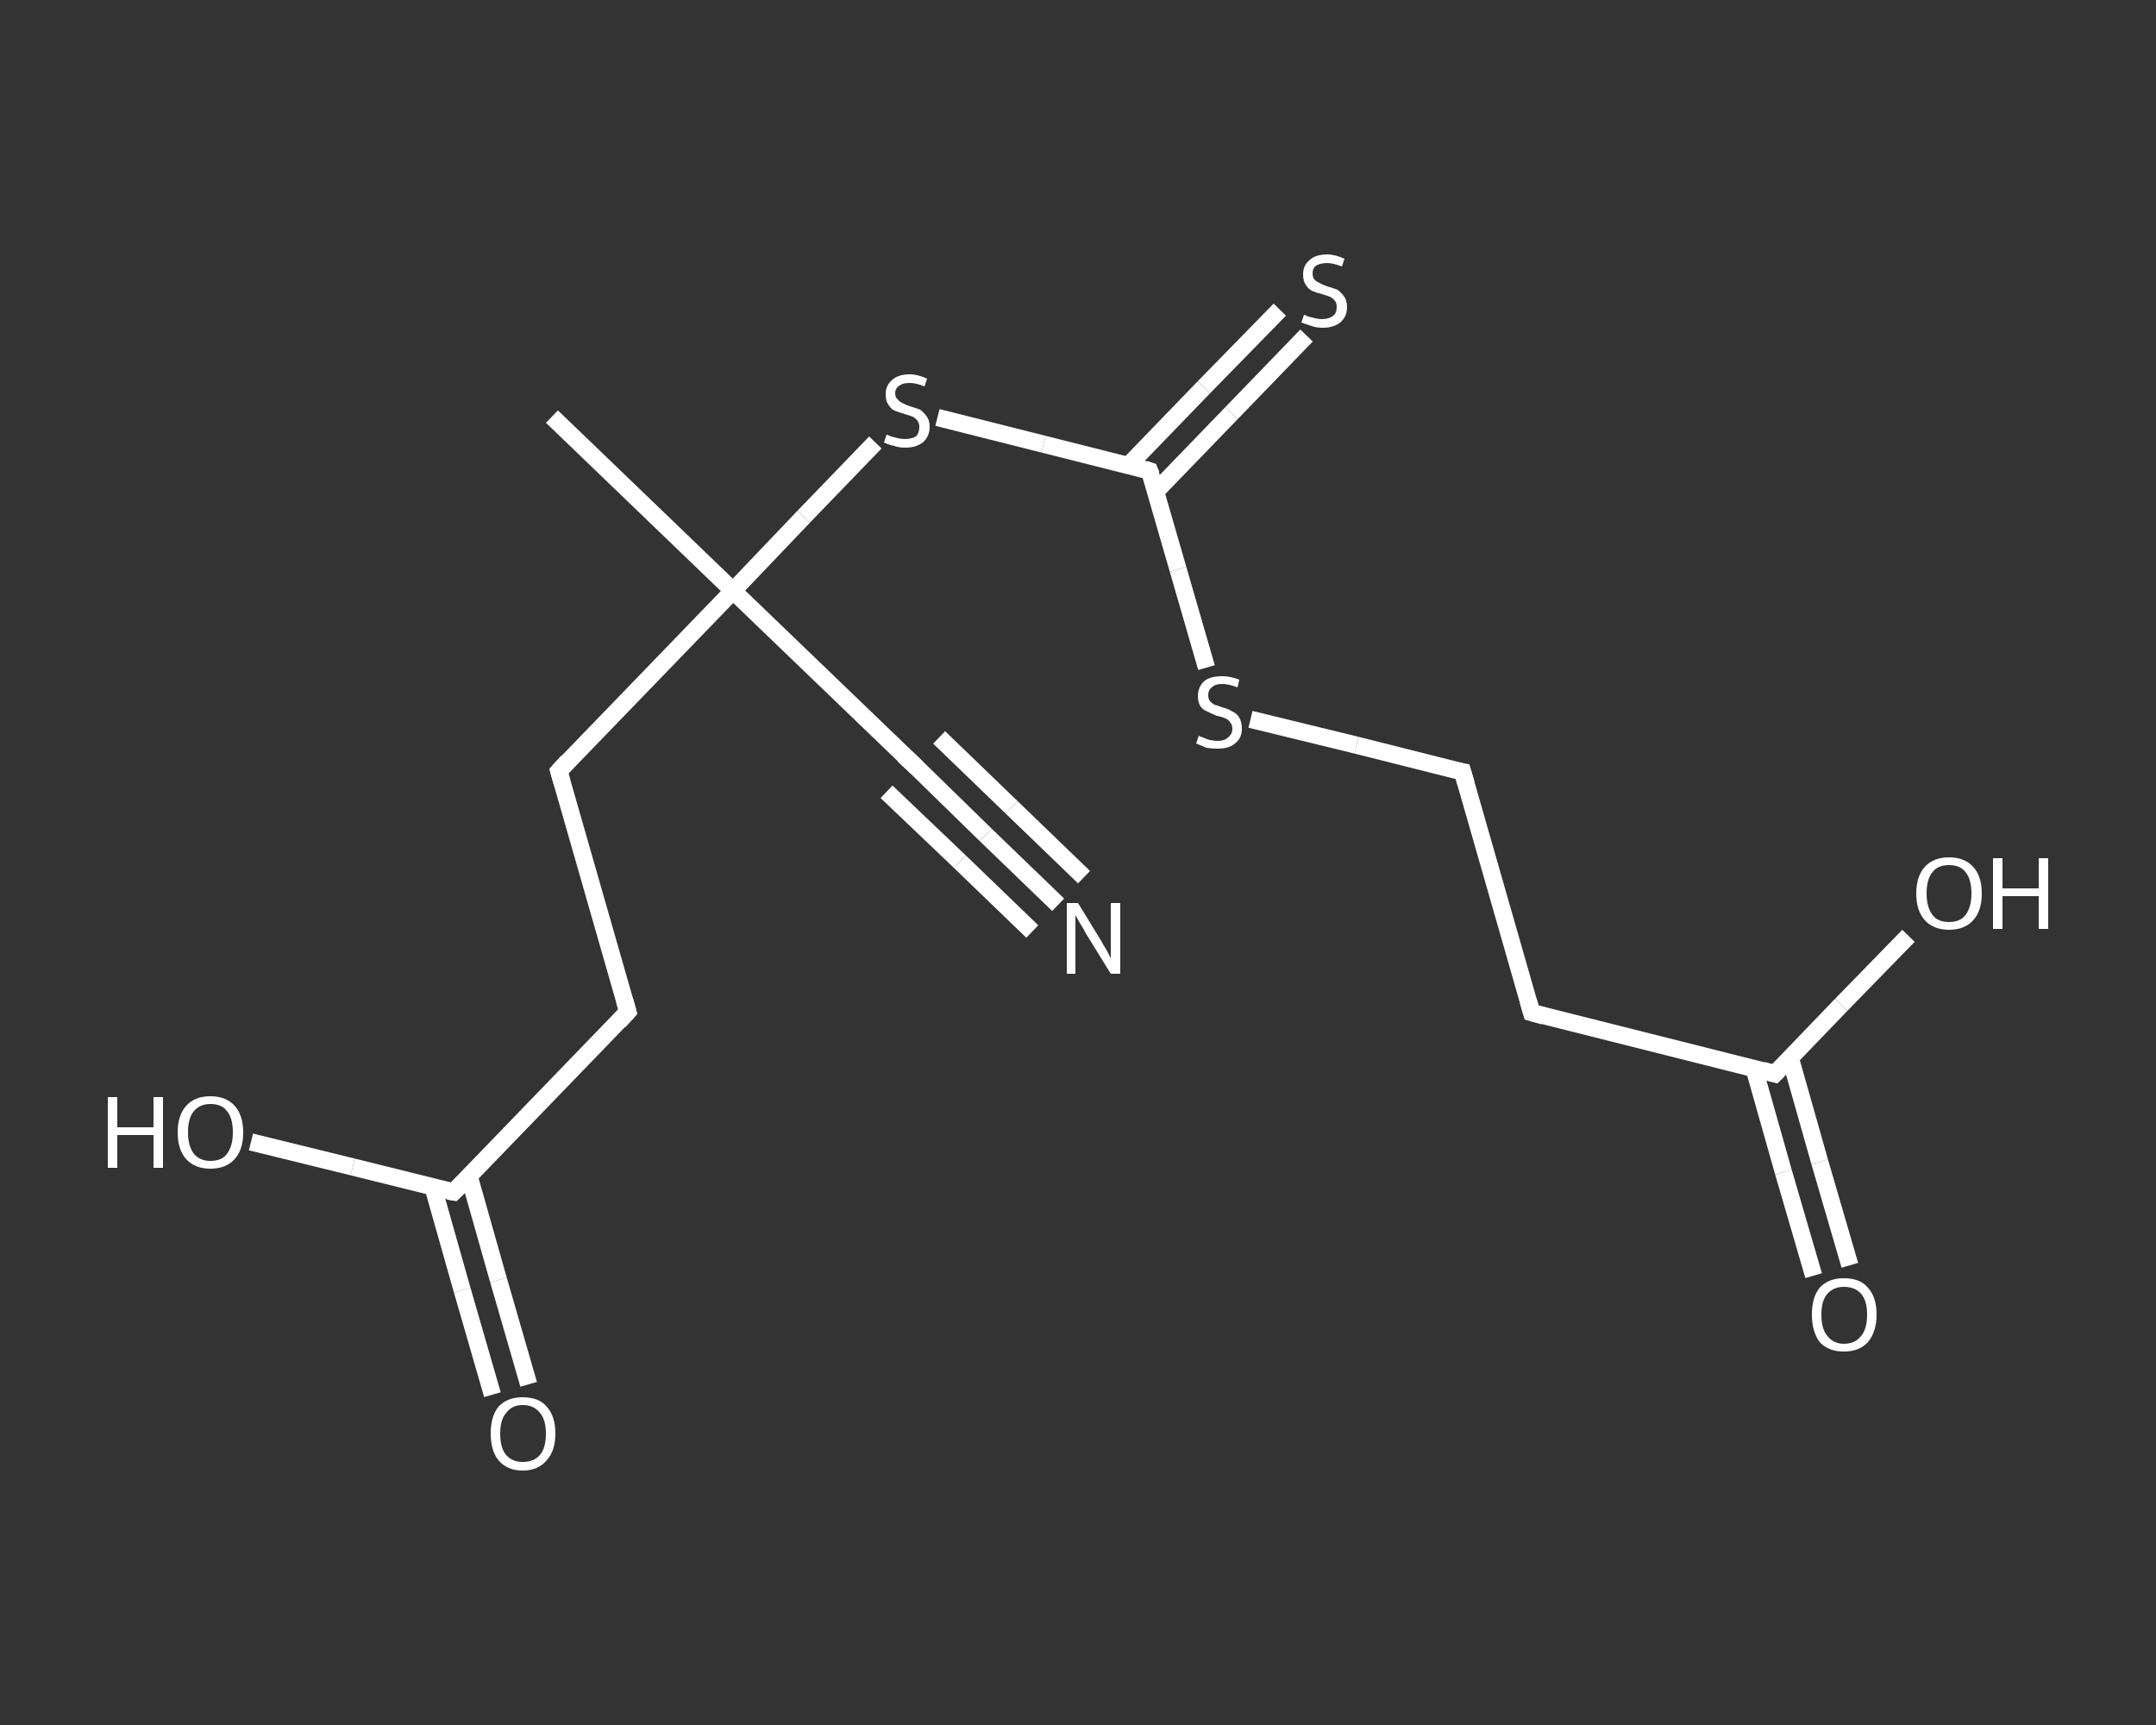 <?xml version='1.0' encoding='iso-8859-1'?>
<svg version='1.1' baseProfile='full'
              xmlns='http://www.w3.org/2000/svg'
                      xmlns:rdkit='http://www.rdkit.org/xml'
                      xmlns:xlink='http://www.w3.org/1999/xlink'
                  xml:space='preserve'
width='250px' height='200px' viewBox='0 0 250 200'>
<rect x="0" y="0" width="250" height="200" fill="#333333" stroke="none"/>
<!-- END OF HEADER -->
<rect style='opacity:1.0;fill:transparent;stroke:none' width='250.0' height='200.0' x='0.0' y='0.0'> </rect>
<path class='bond-0 atom-0 atom-1' d='M 64.0,48.3 L 85.0,68.5' style='fill:none;fill-rule:evenodd;stroke:#FFFFFF;stroke-width:2.0px;stroke-linecap:butt;stroke-linejoin:miter;stroke-opacity:1' />
<path class='bond-1 atom-1 atom-2' d='M 85.0,68.5 L 105.9,88.6' style='fill:none;fill-rule:evenodd;stroke:#FFFFFF;stroke-width:2.0px;stroke-linecap:butt;stroke-linejoin:miter;stroke-opacity:1' />
<path class='bond-2 atom-2 atom-3' d='M 105.9,88.6 L 114.3,96.8' style='fill:none;fill-rule:evenodd;stroke:#FFFFFF;stroke-width:2.0px;stroke-linecap:butt;stroke-linejoin:miter;stroke-opacity:1' />
<path class='bond-2 atom-2 atom-3' d='M 114.3,96.8 L 122.7,104.9' style='fill:none;fill-rule:evenodd;stroke:#FFFFFF;stroke-width:2.0px;stroke-linecap:butt;stroke-linejoin:miter;stroke-opacity:1' />
<path class='bond-2 atom-2 atom-3' d='M 108.9,85.5 L 117.3,93.6' style='fill:none;fill-rule:evenodd;stroke:#FFFFFF;stroke-width:2.0px;stroke-linecap:butt;stroke-linejoin:miter;stroke-opacity:1' />
<path class='bond-2 atom-2 atom-3' d='M 117.3,93.6 L 125.7,101.7' style='fill:none;fill-rule:evenodd;stroke:#FFFFFF;stroke-width:2.0px;stroke-linecap:butt;stroke-linejoin:miter;stroke-opacity:1' />
<path class='bond-2 atom-2 atom-3' d='M 102.8,91.8 L 111.3,99.9' style='fill:none;fill-rule:evenodd;stroke:#FFFFFF;stroke-width:2.0px;stroke-linecap:butt;stroke-linejoin:miter;stroke-opacity:1' />
<path class='bond-2 atom-2 atom-3' d='M 111.3,99.9 L 119.7,108.0' style='fill:none;fill-rule:evenodd;stroke:#FFFFFF;stroke-width:2.0px;stroke-linecap:butt;stroke-linejoin:miter;stroke-opacity:1' />
<path class='bond-3 atom-1 atom-4' d='M 85.0,68.5 L 64.8,89.4' style='fill:none;fill-rule:evenodd;stroke:#FFFFFF;stroke-width:2.0px;stroke-linecap:butt;stroke-linejoin:miter;stroke-opacity:1' />
<path class='bond-4 atom-4 atom-5' d='M 64.8,89.4 L 72.8,117.3' style='fill:none;fill-rule:evenodd;stroke:#FFFFFF;stroke-width:2.0px;stroke-linecap:butt;stroke-linejoin:miter;stroke-opacity:1' />
<path class='bond-5 atom-5 atom-6' d='M 72.8,117.3 L 52.6,138.2' style='fill:none;fill-rule:evenodd;stroke:#FFFFFF;stroke-width:2.0px;stroke-linecap:butt;stroke-linejoin:miter;stroke-opacity:1' />
<path class='bond-6 atom-6 atom-7' d='M 50.2,137.6 L 53.6,149.6' style='fill:none;fill-rule:evenodd;stroke:#FFFFFF;stroke-width:2.0px;stroke-linecap:butt;stroke-linejoin:miter;stroke-opacity:1' />
<path class='bond-6 atom-6 atom-7' d='M 53.6,149.6 L 57.1,161.7' style='fill:none;fill-rule:evenodd;stroke:#FFFFFF;stroke-width:2.0px;stroke-linecap:butt;stroke-linejoin:miter;stroke-opacity:1' />
<path class='bond-6 atom-6 atom-7' d='M 54.4,136.4 L 57.8,148.4' style='fill:none;fill-rule:evenodd;stroke:#FFFFFF;stroke-width:2.0px;stroke-linecap:butt;stroke-linejoin:miter;stroke-opacity:1' />
<path class='bond-6 atom-6 atom-7' d='M 57.8,148.4 L 61.3,160.5' style='fill:none;fill-rule:evenodd;stroke:#FFFFFF;stroke-width:2.0px;stroke-linecap:butt;stroke-linejoin:miter;stroke-opacity:1' />
<path class='bond-7 atom-6 atom-8' d='M 52.6,138.2 L 40.9,135.3' style='fill:none;fill-rule:evenodd;stroke:#FFFFFF;stroke-width:2.0px;stroke-linecap:butt;stroke-linejoin:miter;stroke-opacity:1' />
<path class='bond-7 atom-6 atom-8' d='M 40.9,135.3 L 29.1,132.4' style='fill:none;fill-rule:evenodd;stroke:#FFFFFF;stroke-width:2.0px;stroke-linecap:butt;stroke-linejoin:miter;stroke-opacity:1' />
<path class='bond-8 atom-1 atom-9' d='M 85.0,68.5 L 93.2,59.9' style='fill:none;fill-rule:evenodd;stroke:#FFFFFF;stroke-width:2.0px;stroke-linecap:butt;stroke-linejoin:miter;stroke-opacity:1' />
<path class='bond-8 atom-1 atom-9' d='M 93.2,59.9 L 101.5,51.3' style='fill:none;fill-rule:evenodd;stroke:#FFFFFF;stroke-width:2.0px;stroke-linecap:butt;stroke-linejoin:miter;stroke-opacity:1' />
<path class='bond-9 atom-9 atom-10' d='M 108.7,48.4 L 121.0,51.5' style='fill:none;fill-rule:evenodd;stroke:#FFFFFF;stroke-width:2.0px;stroke-linecap:butt;stroke-linejoin:miter;stroke-opacity:1' />
<path class='bond-9 atom-9 atom-10' d='M 121.0,51.5 L 133.3,54.6' style='fill:none;fill-rule:evenodd;stroke:#FFFFFF;stroke-width:2.0px;stroke-linecap:butt;stroke-linejoin:miter;stroke-opacity:1' />
<path class='bond-10 atom-10 atom-11' d='M 134.0,57.0 L 142.8,47.9' style='fill:none;fill-rule:evenodd;stroke:#FFFFFF;stroke-width:2.0px;stroke-linecap:butt;stroke-linejoin:miter;stroke-opacity:1' />
<path class='bond-10 atom-10 atom-11' d='M 142.8,47.9 L 151.5,38.9' style='fill:none;fill-rule:evenodd;stroke:#FFFFFF;stroke-width:2.0px;stroke-linecap:butt;stroke-linejoin:miter;stroke-opacity:1' />
<path class='bond-10 atom-10 atom-11' d='M 130.9,53.9 L 139.6,44.9' style='fill:none;fill-rule:evenodd;stroke:#FFFFFF;stroke-width:2.0px;stroke-linecap:butt;stroke-linejoin:miter;stroke-opacity:1' />
<path class='bond-10 atom-10 atom-11' d='M 139.6,44.9 L 148.4,35.9' style='fill:none;fill-rule:evenodd;stroke:#FFFFFF;stroke-width:2.0px;stroke-linecap:butt;stroke-linejoin:miter;stroke-opacity:1' />
<path class='bond-11 atom-10 atom-12' d='M 133.3,54.6 L 136.6,66.0' style='fill:none;fill-rule:evenodd;stroke:#FFFFFF;stroke-width:2.0px;stroke-linecap:butt;stroke-linejoin:miter;stroke-opacity:1' />
<path class='bond-11 atom-10 atom-12' d='M 136.6,66.0 L 139.9,77.4' style='fill:none;fill-rule:evenodd;stroke:#FFFFFF;stroke-width:2.0px;stroke-linecap:butt;stroke-linejoin:miter;stroke-opacity:1' />
<path class='bond-12 atom-12 atom-13' d='M 145.0,83.4 L 157.3,86.4' style='fill:none;fill-rule:evenodd;stroke:#FFFFFF;stroke-width:2.0px;stroke-linecap:butt;stroke-linejoin:miter;stroke-opacity:1' />
<path class='bond-12 atom-12 atom-13' d='M 157.3,86.4 L 169.6,89.5' style='fill:none;fill-rule:evenodd;stroke:#FFFFFF;stroke-width:2.0px;stroke-linecap:butt;stroke-linejoin:miter;stroke-opacity:1' />
<path class='bond-13 atom-13 atom-14' d='M 169.6,89.5 L 177.6,117.4' style='fill:none;fill-rule:evenodd;stroke:#FFFFFF;stroke-width:2.0px;stroke-linecap:butt;stroke-linejoin:miter;stroke-opacity:1' />
<path class='bond-14 atom-14 atom-15' d='M 177.6,117.4 L 205.8,124.5' style='fill:none;fill-rule:evenodd;stroke:#FFFFFF;stroke-width:2.0px;stroke-linecap:butt;stroke-linejoin:miter;stroke-opacity:1' />
<path class='bond-15 atom-15 atom-16' d='M 203.4,123.9 L 206.8,135.9' style='fill:none;fill-rule:evenodd;stroke:#FFFFFF;stroke-width:2.0px;stroke-linecap:butt;stroke-linejoin:miter;stroke-opacity:1' />
<path class='bond-15 atom-15 atom-16' d='M 206.8,135.9 L 210.3,147.9' style='fill:none;fill-rule:evenodd;stroke:#FFFFFF;stroke-width:2.0px;stroke-linecap:butt;stroke-linejoin:miter;stroke-opacity:1' />
<path class='bond-15 atom-15 atom-16' d='M 207.6,122.7 L 211.0,134.7' style='fill:none;fill-rule:evenodd;stroke:#FFFFFF;stroke-width:2.0px;stroke-linecap:butt;stroke-linejoin:miter;stroke-opacity:1' />
<path class='bond-15 atom-15 atom-16' d='M 211.0,134.7 L 214.5,146.7' style='fill:none;fill-rule:evenodd;stroke:#FFFFFF;stroke-width:2.0px;stroke-linecap:butt;stroke-linejoin:miter;stroke-opacity:1' />
<path class='bond-16 atom-15 atom-17' d='M 205.8,124.5 L 213.5,116.5' style='fill:none;fill-rule:evenodd;stroke:#FFFFFF;stroke-width:2.0px;stroke-linecap:butt;stroke-linejoin:miter;stroke-opacity:1' />
<path class='bond-16 atom-15 atom-17' d='M 213.5,116.5 L 221.3,108.5' style='fill:none;fill-rule:evenodd;stroke:#FFFFFF;stroke-width:2.0px;stroke-linecap:butt;stroke-linejoin:miter;stroke-opacity:1' />
<path d='M 104.8,87.6 L 105.9,88.6 L 106.3,89.0' style='fill:none;stroke:#FFFFFF;stroke-width:2.0px;stroke-linecap:butt;stroke-linejoin:miter;stroke-opacity:1;' />
<path d='M 65.8,88.3 L 64.8,89.4 L 65.2,90.8' style='fill:none;stroke:#FFFFFF;stroke-width:2.0px;stroke-linecap:butt;stroke-linejoin:miter;stroke-opacity:1;' />
<path d='M 72.4,115.9 L 72.8,117.3 L 71.8,118.4' style='fill:none;stroke:#FFFFFF;stroke-width:2.0px;stroke-linecap:butt;stroke-linejoin:miter;stroke-opacity:1;' />
<path d='M 53.6,137.2 L 52.6,138.2 L 52.0,138.1' style='fill:none;stroke:#FFFFFF;stroke-width:2.0px;stroke-linecap:butt;stroke-linejoin:miter;stroke-opacity:1;' />
<path d='M 132.7,54.4 L 133.3,54.6 L 133.5,55.1' style='fill:none;stroke:#FFFFFF;stroke-width:2.0px;stroke-linecap:butt;stroke-linejoin:miter;stroke-opacity:1;' />
<path d='M 169.0,89.4 L 169.6,89.5 L 170.0,90.9' style='fill:none;stroke:#FFFFFF;stroke-width:2.0px;stroke-linecap:butt;stroke-linejoin:miter;stroke-opacity:1;' />
<path d='M 177.2,116.0 L 177.6,117.4 L 179.0,117.8' style='fill:none;stroke:#FFFFFF;stroke-width:2.0px;stroke-linecap:butt;stroke-linejoin:miter;stroke-opacity:1;' />
<path d='M 204.4,124.1 L 205.8,124.5 L 206.2,124.1' style='fill:none;stroke:#FFFFFF;stroke-width:2.0px;stroke-linecap:butt;stroke-linejoin:miter;stroke-opacity:1;' />
<path class='atom-3' d='M 125.0 104.7
L 127.7 109.1
Q 127.9 109.5, 128.4 110.3
Q 128.8 111.1, 128.8 111.1
L 128.8 104.7
L 129.9 104.7
L 129.9 112.9
L 128.8 112.9
L 125.9 108.2
Q 125.6 107.6, 125.2 107.0
Q 124.8 106.3, 124.7 106.1
L 124.7 112.9
L 123.7 112.9
L 123.7 104.7
L 125.0 104.7
' fill='#FFFFFF'/>
<path class='atom-7' d='M 56.9 166.2
Q 56.9 164.2, 57.8 163.1
Q 58.8 162.0, 60.6 162.0
Q 62.5 162.0, 63.4 163.1
Q 64.4 164.2, 64.4 166.2
Q 64.4 168.2, 63.4 169.3
Q 62.4 170.5, 60.6 170.5
Q 58.8 170.5, 57.8 169.3
Q 56.9 168.2, 56.9 166.2
M 60.6 169.5
Q 61.9 169.5, 62.6 168.7
Q 63.3 167.9, 63.3 166.2
Q 63.3 164.6, 62.6 163.8
Q 61.9 162.9, 60.6 162.9
Q 59.4 162.9, 58.7 163.8
Q 58.0 164.6, 58.0 166.2
Q 58.0 167.9, 58.7 168.7
Q 59.4 169.5, 60.6 169.5
' fill='#FFFFFF'/>
<path class='atom-8' d='M 12.5 127.2
L 13.6 127.2
L 13.6 130.7
L 17.8 130.7
L 17.8 127.2
L 18.9 127.2
L 18.9 135.4
L 17.8 135.4
L 17.8 131.6
L 13.6 131.6
L 13.6 135.4
L 12.5 135.4
L 12.5 127.2
' fill='#FFFFFF'/>
<path class='atom-8' d='M 20.6 131.3
Q 20.6 129.3, 21.6 128.2
Q 22.6 127.1, 24.4 127.1
Q 26.2 127.1, 27.2 128.2
Q 28.2 129.3, 28.2 131.3
Q 28.2 133.3, 27.2 134.4
Q 26.2 135.5, 24.4 135.5
Q 22.6 135.5, 21.6 134.4
Q 20.6 133.3, 20.6 131.3
M 24.4 134.6
Q 25.7 134.6, 26.3 133.8
Q 27.0 132.9, 27.0 131.3
Q 27.0 129.6, 26.3 128.8
Q 25.7 128.0, 24.4 128.0
Q 23.2 128.0, 22.5 128.8
Q 21.8 129.6, 21.8 131.3
Q 21.8 132.9, 22.5 133.8
Q 23.2 134.6, 24.4 134.6
' fill='#FFFFFF'/>
<path class='atom-9' d='M 102.8 50.4
Q 102.9 50.4, 103.3 50.6
Q 103.7 50.7, 104.1 50.8
Q 104.5 50.9, 104.9 50.9
Q 105.7 50.9, 106.2 50.6
Q 106.6 50.2, 106.6 49.5
Q 106.6 49.1, 106.4 48.8
Q 106.2 48.5, 105.8 48.3
Q 105.5 48.2, 104.9 48.0
Q 104.2 47.8, 103.7 47.6
Q 103.3 47.4, 103.0 46.9
Q 102.7 46.5, 102.7 45.7
Q 102.7 44.7, 103.4 44.1
Q 104.1 43.4, 105.5 43.4
Q 106.4 43.4, 107.5 43.9
L 107.2 44.8
Q 106.2 44.4, 105.5 44.4
Q 104.7 44.4, 104.3 44.7
Q 103.8 45.0, 103.8 45.6
Q 103.8 46.1, 104.1 46.3
Q 104.3 46.6, 104.6 46.7
Q 104.9 46.9, 105.5 47.1
Q 106.2 47.3, 106.7 47.5
Q 107.1 47.8, 107.4 48.2
Q 107.8 48.7, 107.8 49.5
Q 107.8 50.6, 107.0 51.3
Q 106.2 51.9, 105.0 51.9
Q 104.2 51.9, 103.7 51.7
Q 103.1 51.6, 102.5 51.3
L 102.8 50.4
' fill='#FFFFFF'/>
<path class='atom-11' d='M 151.2 36.5
Q 151.3 36.5, 151.7 36.7
Q 152.1 36.8, 152.5 36.9
Q 152.9 37.0, 153.3 37.0
Q 154.1 37.0, 154.6 36.6
Q 155.0 36.3, 155.0 35.6
Q 155.0 35.1, 154.8 34.9
Q 154.6 34.6, 154.2 34.4
Q 153.9 34.3, 153.3 34.1
Q 152.5 33.9, 152.1 33.7
Q 151.7 33.5, 151.4 33.0
Q 151.1 32.6, 151.1 31.8
Q 151.1 30.8, 151.8 30.2
Q 152.5 29.5, 153.9 29.5
Q 154.8 29.5, 155.9 30.0
L 155.6 30.9
Q 154.6 30.5, 153.9 30.5
Q 153.1 30.5, 152.6 30.8
Q 152.2 31.1, 152.2 31.7
Q 152.2 32.1, 152.4 32.4
Q 152.7 32.7, 153.0 32.8
Q 153.3 33.0, 153.9 33.2
Q 154.6 33.4, 155.1 33.6
Q 155.5 33.9, 155.8 34.3
Q 156.2 34.8, 156.2 35.6
Q 156.2 36.7, 155.4 37.4
Q 154.6 38.0, 153.4 38.0
Q 152.6 38.0, 152.1 37.8
Q 151.5 37.6, 150.9 37.4
L 151.2 36.5
' fill='#FFFFFF'/>
<path class='atom-12' d='M 139.0 85.3
Q 139.1 85.4, 139.5 85.5
Q 139.9 85.7, 140.3 85.8
Q 140.8 85.9, 141.2 85.9
Q 142.0 85.9, 142.4 85.5
Q 142.9 85.1, 142.9 84.5
Q 142.9 84.0, 142.6 83.7
Q 142.4 83.4, 142.1 83.3
Q 141.7 83.1, 141.1 83.0
Q 140.4 82.7, 140.0 82.5
Q 139.5 82.3, 139.2 81.9
Q 138.9 81.4, 138.9 80.7
Q 138.9 79.7, 139.6 79.0
Q 140.3 78.4, 141.7 78.4
Q 142.7 78.4, 143.7 78.8
L 143.5 79.7
Q 142.5 79.3, 141.7 79.3
Q 140.9 79.3, 140.5 79.7
Q 140.1 80.0, 140.1 80.6
Q 140.1 81.0, 140.3 81.3
Q 140.5 81.5, 140.8 81.7
Q 141.2 81.8, 141.7 82.0
Q 142.5 82.2, 142.9 82.5
Q 143.4 82.7, 143.7 83.2
Q 144.0 83.7, 144.0 84.5
Q 144.0 85.6, 143.2 86.2
Q 142.5 86.8, 141.2 86.8
Q 140.5 86.8, 139.9 86.7
Q 139.4 86.5, 138.7 86.2
L 139.0 85.3
' fill='#FFFFFF'/>
<path class='atom-16' d='M 210.1 152.4
Q 210.1 150.4, 211.0 149.3
Q 212.0 148.2, 213.8 148.2
Q 215.7 148.2, 216.6 149.3
Q 217.6 150.4, 217.6 152.4
Q 217.6 154.4, 216.6 155.6
Q 215.6 156.7, 213.8 156.7
Q 212.0 156.7, 211.0 155.6
Q 210.1 154.4, 210.1 152.4
M 213.8 155.8
Q 215.1 155.8, 215.8 154.9
Q 216.5 154.1, 216.5 152.4
Q 216.5 150.8, 215.8 150.0
Q 215.1 149.2, 213.8 149.2
Q 212.6 149.2, 211.9 150.0
Q 211.2 150.8, 211.2 152.4
Q 211.2 154.1, 211.9 154.9
Q 212.6 155.8, 213.8 155.8
' fill='#FFFFFF'/>
<path class='atom-17' d='M 222.2 103.6
Q 222.2 101.6, 223.2 100.5
Q 224.2 99.4, 226.0 99.4
Q 227.8 99.4, 228.8 100.5
Q 229.8 101.6, 229.8 103.6
Q 229.8 105.6, 228.8 106.7
Q 227.8 107.8, 226.0 107.8
Q 224.2 107.8, 223.2 106.7
Q 222.2 105.6, 222.2 103.6
M 226.0 106.9
Q 227.3 106.9, 227.9 106.1
Q 228.6 105.2, 228.6 103.6
Q 228.6 101.9, 227.9 101.1
Q 227.3 100.3, 226.0 100.3
Q 224.7 100.3, 224.1 101.1
Q 223.4 101.9, 223.4 103.6
Q 223.4 105.2, 224.1 106.1
Q 224.7 106.9, 226.0 106.9
' fill='#FFFFFF'/>
<path class='atom-17' d='M 231.1 99.5
L 232.2 99.5
L 232.2 103.0
L 236.4 103.0
L 236.4 99.5
L 237.5 99.5
L 237.5 107.7
L 236.4 107.7
L 236.4 103.9
L 232.2 103.9
L 232.2 107.7
L 231.1 107.7
L 231.1 99.5
' fill='#FFFFFF'/>
</svg>

